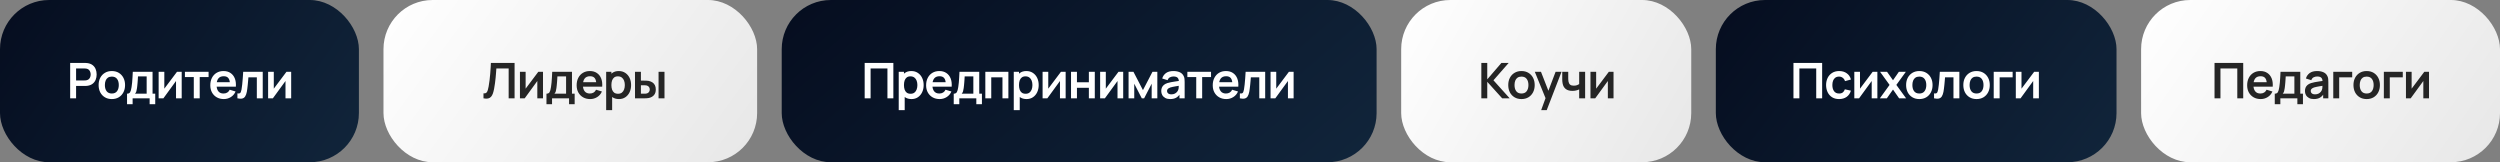 <?xml version="1.0" encoding="UTF-8"?> <svg xmlns="http://www.w3.org/2000/svg" width="1017" height="66" viewBox="0 0 1017 66" fill="none"><rect x="0" y="0" width="1017" height="66" fill="#808080" stroke="none"/><rect width="146" height="66" rx="20" fill="url(#paint0_linear_555_1199)"></rect><path d="M28.543 40V25.6H34.493C34.633 25.6 34.813 25.607 35.033 25.62C35.253 25.627 35.456 25.647 35.643 25.68C36.476 25.807 37.163 26.083 37.703 26.51C38.25 26.937 38.653 27.477 38.913 28.13C39.18 28.777 39.313 29.497 39.313 30.29C39.313 31.077 39.18 31.797 38.913 32.45C38.646 33.097 38.24 33.633 37.693 34.06C37.153 34.487 36.47 34.763 35.643 34.89C35.456 34.917 35.25 34.937 35.023 34.95C34.803 34.963 34.626 34.97 34.493 34.97H30.953V40H28.543ZM30.953 32.72H34.393C34.526 32.72 34.676 32.713 34.843 32.7C35.01 32.687 35.163 32.66 35.303 32.62C35.703 32.52 36.016 32.343 36.243 32.09C36.476 31.837 36.64 31.55 36.733 31.23C36.833 30.91 36.883 30.597 36.883 30.29C36.883 29.983 36.833 29.67 36.733 29.35C36.64 29.023 36.476 28.733 36.243 28.48C36.016 28.227 35.703 28.05 35.303 27.95C35.163 27.91 35.01 27.887 34.843 27.88C34.676 27.867 34.526 27.86 34.393 27.86H30.953V32.72ZM45.486 40.3C44.406 40.3 43.463 40.057 42.656 39.57C41.85 39.083 41.223 38.413 40.776 37.56C40.336 36.7 40.116 35.713 40.116 34.6C40.116 33.467 40.343 32.473 40.796 31.62C41.25 30.767 41.88 30.1 42.686 29.62C43.493 29.14 44.426 28.9 45.486 28.9C46.573 28.9 47.52 29.143 48.326 29.63C49.133 30.117 49.76 30.79 50.206 31.65C50.653 32.503 50.876 33.487 50.876 34.6C50.876 35.72 50.65 36.71 50.196 37.57C49.75 38.423 49.123 39.093 48.316 39.58C47.51 40.06 46.566 40.3 45.486 40.3ZM45.486 38.04C46.446 38.04 47.16 37.72 47.626 37.08C48.093 36.44 48.326 35.613 48.326 34.6C48.326 33.553 48.09 32.72 47.616 32.1C47.143 31.473 46.433 31.16 45.486 31.16C44.84 31.16 44.306 31.307 43.886 31.6C43.473 31.887 43.166 32.29 42.966 32.81C42.766 33.323 42.666 33.92 42.666 34.6C42.666 35.647 42.903 36.483 43.376 37.11C43.856 37.73 44.56 38.04 45.486 38.04ZM51.68 42.4V38.11C52.266 38.11 52.683 37.91 52.93 37.51C53.176 37.11 53.373 36.417 53.52 35.43C53.613 34.843 53.69 34.223 53.75 33.57C53.81 32.917 53.86 32.227 53.9 31.5C53.946 30.773 53.986 30.007 54.02 29.2H62.06V38.11H63.15V42.4H60.87V40H53.95V42.4H51.68ZM54.91 38.11H59.66V31.09H56.13C56.11 31.49 56.086 31.9 56.06 32.32C56.033 32.733 56.003 33.147 55.97 33.56C55.936 33.973 55.9 34.37 55.86 34.75C55.826 35.123 55.786 35.47 55.74 35.79C55.666 36.35 55.576 36.81 55.47 37.17C55.363 37.53 55.176 37.843 54.91 38.11ZM73.915 29.2V40H71.606V32.95L66.466 40H64.535V29.2H66.846V36.07L72.005 29.2H73.915ZM78.833 40V31.34H75.223V29.2H84.853V31.34H81.243V40H78.833ZM91.058 40.3C89.965 40.3 89.005 40.063 88.178 39.59C87.352 39.117 86.705 38.46 86.238 37.62C85.778 36.78 85.548 35.813 85.548 34.72C85.548 33.54 85.775 32.517 86.228 31.65C86.682 30.777 87.312 30.1 88.118 29.62C88.925 29.14 89.858 28.9 90.918 28.9C92.038 28.9 92.988 29.163 93.768 29.69C94.555 30.21 95.138 30.947 95.518 31.9C95.898 32.853 96.042 33.977 95.948 35.27H93.558V34.39C93.552 33.217 93.345 32.36 92.938 31.82C92.532 31.28 91.892 31.01 91.018 31.01C90.032 31.01 89.298 31.317 88.818 31.93C88.338 32.537 88.098 33.427 88.098 34.6C88.098 35.693 88.338 36.54 88.818 37.14C89.298 37.74 89.998 38.04 90.918 38.04C91.512 38.04 92.022 37.91 92.448 37.65C92.882 37.383 93.215 37 93.448 36.5L95.828 37.22C95.415 38.193 94.775 38.95 93.908 39.49C93.048 40.03 92.098 40.3 91.058 40.3ZM87.338 35.27V33.45H94.768V35.27H87.338ZM96.58 40V37.98C96.973 38.053 97.276 38.047 97.49 37.96C97.703 37.867 97.863 37.693 97.97 37.44C98.076 37.187 98.17 36.85 98.25 36.43C98.356 35.837 98.45 35.153 98.53 34.38C98.616 33.607 98.69 32.78 98.75 31.9C98.816 31.02 98.876 30.12 98.93 29.2H106.88V40H104.48V31.46H101.05C101.016 31.893 100.976 32.38 100.93 32.92C100.883 33.453 100.833 33.993 100.78 34.54C100.726 35.087 100.666 35.607 100.6 36.1C100.54 36.587 100.476 37.003 100.41 37.35C100.256 38.13 100.036 38.747 99.75 39.2C99.47 39.653 99.076 39.943 98.57 40.07C98.063 40.203 97.4 40.18 96.58 40ZM118.449 29.2V40H116.139V32.95L110.999 40H109.069V29.2H111.379V36.07L116.539 29.2H118.449Z" fill="white"></path><rect x="156" width="152" height="66" rx="20" fill="url(#paint1_linear_555_1199)"></rect><path d="M196.681 40V37.98C197.001 38 197.271 37.977 197.491 37.91C197.711 37.837 197.895 37.7 198.041 37.5C198.195 37.293 198.328 37.003 198.441 36.63C198.555 36.25 198.665 35.773 198.771 35.2C198.925 34.38 199.051 33.527 199.151 32.64C199.258 31.747 199.348 30.87 199.421 30.01C199.495 29.143 199.551 28.33 199.591 27.57C199.631 26.81 199.665 26.153 199.691 25.6H209.331V40H206.921V27.86H201.921C201.888 28.307 201.848 28.847 201.801 29.48C201.761 30.107 201.705 30.787 201.631 31.52C201.565 32.253 201.478 33.013 201.371 33.8C201.271 34.587 201.148 35.36 201.001 36.12C200.868 36.813 200.708 37.437 200.521 37.99C200.335 38.537 200.085 38.99 199.771 39.35C199.465 39.703 199.061 39.94 198.561 40.06C198.068 40.18 197.441 40.16 196.681 40ZM220.894 29.2V40H218.584V32.95L213.444 40H211.514V29.2H213.824V36.07L218.984 29.2H220.894ZM222.302 42.4V38.11C222.889 38.11 223.306 37.91 223.552 37.51C223.799 37.11 223.996 36.417 224.142 35.43C224.236 34.843 224.312 34.223 224.372 33.57C224.432 32.917 224.482 32.227 224.522 31.5C224.569 30.773 224.609 30.007 224.642 29.2H232.682V38.11H233.772V42.4H231.492V40H224.572V42.4H222.302ZM225.532 38.11H230.282V31.09H226.752C226.732 31.49 226.709 31.9 226.682 32.32C226.656 32.733 226.626 33.147 226.592 33.56C226.559 33.973 226.522 34.37 226.482 34.75C226.449 35.123 226.409 35.47 226.362 35.79C226.289 36.35 226.199 36.81 226.092 37.17C225.986 37.53 225.799 37.843 225.532 38.11ZM240.088 40.3C238.995 40.3 238.035 40.063 237.208 39.59C236.381 39.117 235.735 38.46 235.268 37.62C234.808 36.78 234.578 35.813 234.578 34.72C234.578 33.54 234.805 32.517 235.258 31.65C235.711 30.777 236.341 30.1 237.148 29.62C237.955 29.14 238.888 28.9 239.948 28.9C241.068 28.9 242.018 29.163 242.798 29.69C243.585 30.21 244.168 30.947 244.548 31.9C244.928 32.853 245.071 33.977 244.978 35.27H242.588V34.39C242.581 33.217 242.375 32.36 241.968 31.82C241.561 31.28 240.921 31.01 240.048 31.01C239.061 31.01 238.328 31.317 237.848 31.93C237.368 32.537 237.128 33.427 237.128 34.6C237.128 35.693 237.368 36.54 237.848 37.14C238.328 37.74 239.028 38.04 239.948 38.04C240.541 38.04 241.051 37.91 241.478 37.65C241.911 37.383 242.245 37 242.478 36.5L244.858 37.22C244.445 38.193 243.805 38.95 242.938 39.49C242.078 40.03 241.128 40.3 240.088 40.3ZM236.368 35.27V33.45H243.798V35.27H236.368ZM251.799 40.3C250.746 40.3 249.863 40.05 249.149 39.55C248.436 39.05 247.899 38.37 247.539 37.51C247.179 36.643 246.999 35.673 246.999 34.6C246.999 33.513 247.179 32.54 247.539 31.68C247.899 30.82 248.426 30.143 249.119 29.65C249.819 29.15 250.683 28.9 251.709 28.9C252.729 28.9 253.613 29.15 254.359 29.65C255.113 30.143 255.696 30.82 256.109 31.68C256.523 32.533 256.729 33.507 256.729 34.6C256.729 35.68 256.526 36.65 256.119 37.51C255.713 38.37 255.139 39.05 254.399 39.55C253.659 40.05 252.793 40.3 251.799 40.3ZM246.589 44.8V29.2H248.719V36.78H249.019V44.8H246.589ZM251.429 38.14C252.056 38.14 252.573 37.983 252.979 37.67C253.386 37.357 253.686 36.933 253.879 36.4C254.079 35.86 254.179 35.26 254.179 34.6C254.179 33.947 254.079 33.353 253.879 32.82C253.679 32.28 253.369 31.853 252.949 31.54C252.529 31.22 251.996 31.06 251.349 31.06C250.736 31.06 250.236 31.21 249.849 31.51C249.463 31.803 249.176 32.217 248.989 32.75C248.809 33.277 248.719 33.893 248.719 34.6C248.719 35.3 248.809 35.917 248.989 36.45C249.176 36.983 249.466 37.4 249.859 37.7C250.259 37.993 250.783 38.14 251.429 38.14ZM258.324 40L258.314 29.2H260.724V32.8H261.934C262.234 32.8 262.57 32.807 262.944 32.82C263.324 32.833 263.64 32.863 263.894 32.91C264.5 33.043 265.017 33.257 265.444 33.55C265.877 33.843 266.207 34.227 266.434 34.7C266.66 35.173 266.774 35.743 266.774 36.41C266.774 37.363 266.527 38.127 266.034 38.7C265.54 39.267 264.85 39.653 263.964 39.86C263.704 39.92 263.38 39.96 262.994 39.98C262.607 39.993 262.264 40 261.964 40H258.324ZM260.724 38.11H262.174C262.32 38.11 262.484 38.103 262.664 38.09C262.844 38.077 263.014 38.047 263.174 38C263.474 37.92 263.74 37.74 263.974 37.46C264.207 37.173 264.324 36.823 264.324 36.41C264.324 35.977 264.207 35.62 263.974 35.34C263.74 35.06 263.454 34.877 263.114 34.79C262.954 34.75 262.79 34.723 262.624 34.71C262.464 34.697 262.314 34.69 262.174 34.69H260.724V38.11ZM267.904 40V29.2H270.314V40H267.904Z" fill="#252525"></path><rect x="318" width="242" height="66" rx="20" fill="url(#paint2_linear_555_1199)"></rect><path d="M351.748 40V25.6H363.418V40H361.008V27.86H354.158V40H351.748ZM370.811 40.3C369.758 40.3 368.874 40.05 368.161 39.55C367.448 39.05 366.911 38.37 366.551 37.51C366.191 36.643 366.011 35.673 366.011 34.6C366.011 33.513 366.191 32.54 366.551 31.68C366.911 30.82 367.438 30.143 368.131 29.65C368.831 29.15 369.694 28.9 370.721 28.9C371.741 28.9 372.624 29.15 373.371 29.65C374.124 30.143 374.708 30.82 375.121 31.68C375.534 32.533 375.741 33.507 375.741 34.6C375.741 35.68 375.538 36.65 375.131 37.51C374.724 38.37 374.151 39.05 373.411 39.55C372.671 40.05 371.804 40.3 370.811 40.3ZM365.601 44.8V29.2H367.731V36.78H368.031V44.8H365.601ZM370.441 38.14C371.068 38.14 371.584 37.983 371.991 37.67C372.398 37.357 372.698 36.933 372.891 36.4C373.091 35.86 373.191 35.26 373.191 34.6C373.191 33.947 373.091 33.353 372.891 32.82C372.691 32.28 372.381 31.853 371.961 31.54C371.541 31.22 371.008 31.06 370.361 31.06C369.748 31.06 369.248 31.21 368.861 31.51C368.474 31.803 368.188 32.217 368.001 32.75C367.821 33.277 367.731 33.893 367.731 34.6C367.731 35.3 367.821 35.917 368.001 36.45C368.188 36.983 368.478 37.4 368.871 37.7C369.271 37.993 369.794 38.14 370.441 38.14ZM382.255 40.3C381.162 40.3 380.202 40.063 379.375 39.59C378.549 39.117 377.902 38.46 377.435 37.62C376.975 36.78 376.745 35.813 376.745 34.72C376.745 33.54 376.972 32.517 377.425 31.65C377.879 30.777 378.509 30.1 379.315 29.62C380.122 29.14 381.055 28.9 382.115 28.9C383.235 28.9 384.185 29.163 384.965 29.69C385.752 30.21 386.335 30.947 386.715 31.9C387.095 32.853 387.239 33.977 387.145 35.27H384.755V34.39C384.749 33.217 384.542 32.36 384.135 31.82C383.729 31.28 383.089 31.01 382.215 31.01C381.229 31.01 380.495 31.317 380.015 31.93C379.535 32.537 379.295 33.427 379.295 34.6C379.295 35.693 379.535 36.54 380.015 37.14C380.495 37.74 381.195 38.04 382.115 38.04C382.709 38.04 383.219 37.91 383.645 37.65C384.079 37.383 384.412 37 384.645 36.5L387.025 37.22C386.612 38.193 385.972 38.95 385.105 39.49C384.245 40.03 383.295 40.3 382.255 40.3ZM378.535 35.27V33.45H385.965V35.27H378.535ZM387.977 42.4V38.11C388.563 38.11 388.98 37.91 389.227 37.51C389.473 37.11 389.67 36.417 389.817 35.43C389.91 34.843 389.987 34.223 390.047 33.57C390.107 32.917 390.157 32.227 390.197 31.5C390.243 30.773 390.283 30.007 390.317 29.2H398.357V38.11H399.447V42.4H397.167V40H390.247V42.4H387.977ZM391.207 38.11H395.957V31.09H392.427C392.407 31.49 392.383 31.9 392.357 32.32C392.33 32.733 392.3 33.147 392.267 33.56C392.233 33.973 392.197 34.37 392.157 34.75C392.123 35.123 392.083 35.47 392.037 35.79C391.963 36.35 391.873 36.81 391.767 37.17C391.66 37.53 391.473 37.843 391.207 38.11ZM400.832 40V29.2H410.212V40H407.802V31.46H403.242V40H400.832ZM417.61 40.3C416.557 40.3 415.674 40.05 414.96 39.55C414.247 39.05 413.71 38.37 413.35 37.51C412.99 36.643 412.81 35.673 412.81 34.6C412.81 33.513 412.99 32.54 413.35 31.68C413.71 30.82 414.237 30.143 414.93 29.65C415.63 29.15 416.494 28.9 417.52 28.9C418.54 28.9 419.424 29.15 420.17 29.65C420.924 30.143 421.507 30.82 421.92 31.68C422.334 32.533 422.54 33.507 422.54 34.6C422.54 35.68 422.337 36.65 421.93 37.51C421.524 38.37 420.95 39.05 420.21 39.55C419.47 40.05 418.604 40.3 417.61 40.3ZM412.4 44.8V29.2H414.53V36.78H414.83V44.8H412.4ZM417.24 38.14C417.867 38.14 418.384 37.983 418.79 37.67C419.197 37.357 419.497 36.933 419.69 36.4C419.89 35.86 419.99 35.26 419.99 34.6C419.99 33.947 419.89 33.353 419.69 32.82C419.49 32.28 419.18 31.853 418.76 31.54C418.34 31.22 417.807 31.06 417.16 31.06C416.547 31.06 416.047 31.21 415.66 31.51C415.274 31.803 414.987 32.217 414.8 32.75C414.62 33.277 414.53 33.893 414.53 34.6C414.53 35.3 414.62 35.917 414.8 36.45C414.987 36.983 415.277 37.4 415.67 37.7C416.07 37.993 416.594 38.14 417.24 38.14ZM433.505 29.2V40H431.195V32.95L426.055 40H424.125V29.2H426.435V36.07L431.595 29.2H433.505ZM435.693 40V29.2H438.103V33.46H442.953V29.2H445.363V40H442.953V35.72H438.103V40H435.693ZM456.914 29.2V40H454.604V32.95L449.464 40H447.534V29.2H449.844V36.07L455.004 29.2H456.914ZM459.102 40V29.2H461.082L464.952 36.66L468.832 29.2H470.802V40H468.502V34.05L465.432 40H464.482L461.412 34.05V40H459.102ZM476.015 40.3C475.235 40.3 474.575 40.153 474.035 39.86C473.495 39.56 473.085 39.163 472.805 38.67C472.531 38.177 472.395 37.633 472.395 37.04C472.395 36.52 472.481 36.053 472.655 35.64C472.828 35.22 473.095 34.86 473.455 34.56C473.815 34.253 474.281 34.003 474.855 33.81C475.288 33.67 475.795 33.543 476.375 33.43C476.961 33.317 477.595 33.213 478.275 33.12C478.961 33.02 479.678 32.913 480.425 32.8L479.565 33.29C479.571 32.543 479.405 31.993 479.065 31.64C478.725 31.287 478.151 31.11 477.345 31.11C476.858 31.11 476.388 31.223 475.935 31.45C475.481 31.677 475.165 32.067 474.985 32.62L472.785 31.93C473.051 31.017 473.558 30.283 474.305 29.73C475.058 29.177 476.071 28.9 477.345 28.9C478.305 28.9 479.148 29.057 479.875 29.37C480.608 29.683 481.151 30.197 481.505 30.91C481.698 31.29 481.815 31.68 481.855 32.08C481.895 32.473 481.915 32.903 481.915 33.37V40H479.805V37.66L480.155 38.04C479.668 38.82 479.098 39.393 478.445 39.76C477.798 40.12 476.988 40.3 476.015 40.3ZM476.495 38.38C477.041 38.38 477.508 38.283 477.895 38.09C478.281 37.897 478.588 37.66 478.815 37.38C479.048 37.1 479.205 36.837 479.285 36.59C479.411 36.283 479.481 35.933 479.495 35.54C479.515 35.14 479.525 34.817 479.525 34.57L480.265 34.79C479.538 34.903 478.915 35.003 478.395 35.09C477.875 35.177 477.428 35.26 477.055 35.34C476.681 35.413 476.351 35.497 476.065 35.59C475.785 35.69 475.548 35.807 475.355 35.94C475.161 36.073 475.011 36.227 474.905 36.4C474.805 36.573 474.755 36.777 474.755 37.01C474.755 37.277 474.821 37.513 474.955 37.72C475.088 37.92 475.281 38.08 475.535 38.2C475.795 38.32 476.115 38.38 476.495 38.38ZM486.628 40V31.34H483.018V29.2H492.648V31.34H489.038V40H486.628ZM498.853 40.3C497.76 40.3 496.8 40.063 495.973 39.59C495.146 39.117 494.5 38.46 494.033 37.62C493.573 36.78 493.343 35.813 493.343 34.72C493.343 33.54 493.57 32.517 494.023 31.65C494.476 30.777 495.106 30.1 495.913 29.62C496.72 29.14 497.653 28.9 498.713 28.9C499.833 28.9 500.783 29.163 501.563 29.69C502.35 30.21 502.933 30.947 503.313 31.9C503.693 32.853 503.836 33.977 503.743 35.27H501.353V34.39C501.346 33.217 501.14 32.36 500.733 31.82C500.326 31.28 499.686 31.01 498.813 31.01C497.826 31.01 497.093 31.317 496.613 31.93C496.133 32.537 495.893 33.427 495.893 34.6C495.893 35.693 496.133 36.54 496.613 37.14C497.093 37.74 497.793 38.04 498.713 38.04C499.306 38.04 499.816 37.91 500.243 37.65C500.676 37.383 501.01 37 501.243 36.5L503.623 37.22C503.21 38.193 502.57 38.95 501.703 39.49C500.843 40.03 499.893 40.3 498.853 40.3ZM495.133 35.27V33.45H502.563V35.27H495.133ZM504.374 40V37.98C504.768 38.053 505.071 38.047 505.284 37.96C505.498 37.867 505.658 37.693 505.764 37.44C505.871 37.187 505.964 36.85 506.044 36.43C506.151 35.837 506.244 35.153 506.324 34.38C506.411 33.607 506.484 32.78 506.544 31.9C506.611 31.02 506.671 30.12 506.724 29.2H514.674V40H512.274V31.46H508.844C508.811 31.893 508.771 32.38 508.724 32.92C508.678 33.453 508.628 33.993 508.574 34.54C508.521 35.087 508.461 35.607 508.394 36.1C508.334 36.587 508.271 37.003 508.204 37.35C508.051 38.13 507.831 38.747 507.544 39.2C507.264 39.653 506.871 39.943 506.364 40.07C505.858 40.203 505.194 40.18 504.374 40ZM526.244 29.2V40H523.934V32.95L518.794 40H516.864V29.2H519.174V36.07L524.334 29.2H526.244Z" fill="white"></path><rect x="698" width="163" height="66" rx="20" fill="url(#paint3_linear_555_1199)"></rect><path d="M729.579 40V25.6H741.249V40H738.839V27.86H731.989V40H729.579ZM748.142 40.3C747.029 40.3 746.079 40.053 745.292 39.56C744.505 39.06 743.902 38.38 743.482 37.52C743.069 36.66 742.859 35.687 742.852 34.6C742.859 33.493 743.075 32.513 743.502 31.66C743.935 30.8 744.549 30.127 745.342 29.64C746.135 29.147 747.079 28.9 748.172 28.9C749.399 28.9 750.435 29.21 751.282 29.83C752.135 30.443 752.692 31.283 752.952 32.35L750.552 33C750.365 32.42 750.055 31.97 749.622 31.65C749.189 31.323 748.695 31.16 748.142 31.16C747.515 31.16 746.999 31.31 746.592 31.61C746.185 31.903 745.885 32.31 745.692 32.83C745.499 33.35 745.402 33.94 745.402 34.6C745.402 35.627 745.632 36.457 746.092 37.09C746.552 37.723 747.235 38.04 748.142 38.04C748.782 38.04 749.285 37.893 749.652 37.6C750.025 37.307 750.305 36.883 750.492 36.33L752.952 36.88C752.619 37.98 752.035 38.827 751.202 39.42C750.369 40.007 749.349 40.3 748.142 40.3ZM763.716 29.2V40H761.406V32.95L756.266 40H754.336V29.2H756.646V36.07L761.806 29.2H763.716ZM764.724 40L768.674 34.54L764.804 29.2H767.644L770.074 32.65L772.464 29.2H775.304L771.434 34.54L775.404 40H772.564L770.074 36.43L767.564 40H764.724ZM780.777 40.3C779.697 40.3 778.754 40.057 777.947 39.57C777.141 39.083 776.514 38.413 776.067 37.56C775.627 36.7 775.407 35.713 775.407 34.6C775.407 33.467 775.634 32.473 776.087 31.62C776.541 30.767 777.171 30.1 777.977 29.62C778.784 29.14 779.717 28.9 780.777 28.9C781.864 28.9 782.811 29.143 783.617 29.63C784.424 30.117 785.051 30.79 785.497 31.65C785.944 32.503 786.167 33.487 786.167 34.6C786.167 35.72 785.941 36.71 785.487 37.57C785.041 38.423 784.414 39.093 783.607 39.58C782.801 40.06 781.857 40.3 780.777 40.3ZM780.777 38.04C781.737 38.04 782.451 37.72 782.917 37.08C783.384 36.44 783.617 35.613 783.617 34.6C783.617 33.553 783.381 32.72 782.907 32.1C782.434 31.473 781.724 31.16 780.777 31.16C780.131 31.16 779.597 31.307 779.177 31.6C778.764 31.887 778.457 32.29 778.257 32.81C778.057 33.323 777.957 33.92 777.957 34.6C777.957 35.647 778.194 36.483 778.667 37.11C779.147 37.73 779.851 38.04 780.777 38.04ZM786.771 40V37.98C787.164 38.053 787.467 38.047 787.681 37.96C787.894 37.867 788.054 37.693 788.161 37.44C788.267 37.187 788.361 36.85 788.441 36.43C788.547 35.837 788.641 35.153 788.721 34.38C788.807 33.607 788.881 32.78 788.941 31.9C789.007 31.02 789.067 30.12 789.121 29.2H797.071V40H794.671V31.46H791.241C791.207 31.893 791.167 32.38 791.121 32.92C791.074 33.453 791.024 33.993 790.971 34.54C790.917 35.087 790.857 35.607 790.791 36.1C790.731 36.587 790.667 37.003 790.601 37.35C790.447 38.13 790.227 38.747 789.941 39.2C789.661 39.653 789.267 39.943 788.761 40.07C788.254 40.203 787.591 40.18 786.771 40ZM804.05 40.3C802.97 40.3 802.027 40.057 801.22 39.57C800.413 39.083 799.787 38.413 799.34 37.56C798.9 36.7 798.68 35.713 798.68 34.6C798.68 33.467 798.907 32.473 799.36 31.62C799.813 30.767 800.443 30.1 801.25 29.62C802.057 29.14 802.99 28.9 804.05 28.9C805.137 28.9 806.083 29.143 806.89 29.63C807.697 30.117 808.323 30.79 808.77 31.65C809.217 32.503 809.44 33.487 809.44 34.6C809.44 35.72 809.213 36.71 808.76 37.57C808.313 38.423 807.687 39.093 806.88 39.58C806.073 40.06 805.13 40.3 804.05 40.3ZM804.05 38.04C805.01 38.04 805.723 37.72 806.19 37.08C806.657 36.44 806.89 35.613 806.89 34.6C806.89 33.553 806.653 32.72 806.18 32.1C805.707 31.473 804.997 31.16 804.05 31.16C803.403 31.16 802.87 31.307 802.45 31.6C802.037 31.887 801.73 32.29 801.53 32.81C801.33 33.323 801.23 33.92 801.23 34.6C801.23 35.647 801.467 36.483 801.94 37.11C802.42 37.73 803.123 38.04 804.05 38.04ZM811.043 40V29.2H818.743V31.46H813.453V40H811.043ZM829.413 29.2V40H827.103V32.95L821.963 40H820.033V29.2H822.343V36.07L827.503 29.2H829.413Z" fill="white"></path><rect x="871" width="146" height="66" rx="20" fill="url(#paint4_linear_555_1199)"></rect><path d="M900.871 40V25.6H912.541V40H910.131V27.86H903.281V40H900.871ZM919.654 40.3C918.56 40.3 917.6 40.063 916.774 39.59C915.947 39.117 915.3 38.46 914.834 37.62C914.374 36.78 914.144 35.813 914.144 34.72C914.144 33.54 914.37 32.517 914.824 31.65C915.277 30.777 915.907 30.1 916.714 29.62C917.52 29.14 918.454 28.9 919.514 28.9C920.634 28.9 921.584 29.163 922.364 29.69C923.15 30.21 923.734 30.947 924.114 31.9C924.494 32.853 924.637 33.977 924.544 35.27H922.154V34.39C922.147 33.217 921.94 32.36 921.534 31.82C921.127 31.28 920.487 31.01 919.614 31.01C918.627 31.01 917.894 31.317 917.414 31.93C916.934 32.537 916.694 33.427 916.694 34.6C916.694 35.693 916.934 36.54 917.414 37.14C917.894 37.74 918.594 38.04 919.514 38.04C920.107 38.04 920.617 37.91 921.044 37.65C921.477 37.383 921.81 37 922.044 36.5L924.424 37.22C924.01 38.193 923.37 38.95 922.504 39.49C921.644 40.03 920.694 40.3 919.654 40.3ZM915.934 35.27V33.45H923.364V35.27H915.934ZM925.375 42.4V38.11C925.962 38.11 926.378 37.91 926.625 37.51C926.872 37.11 927.068 36.417 927.215 35.43C927.308 34.843 927.385 34.223 927.445 33.57C927.505 32.917 927.555 32.227 927.595 31.5C927.642 30.773 927.682 30.007 927.715 29.2H935.755V38.11H936.845V42.4H934.565V40H927.645V42.4H925.375ZM928.605 38.11H933.355V31.09H929.825C929.805 31.49 929.782 31.9 929.755 32.32C929.728 32.733 929.698 33.147 929.665 33.56C929.632 33.973 929.595 34.37 929.555 34.75C929.522 35.123 929.482 35.47 929.435 35.79C929.362 36.35 929.272 36.81 929.165 37.17C929.058 37.53 928.872 37.843 928.605 38.11ZM941.271 40.3C940.491 40.3 939.831 40.153 939.291 39.86C938.751 39.56 938.341 39.163 938.061 38.67C937.787 38.177 937.651 37.633 937.651 37.04C937.651 36.52 937.737 36.053 937.911 35.64C938.084 35.22 938.351 34.86 938.711 34.56C939.071 34.253 939.537 34.003 940.111 33.81C940.544 33.67 941.051 33.543 941.631 33.43C942.217 33.317 942.851 33.213 943.531 33.12C944.217 33.02 944.934 32.913 945.681 32.8L944.821 33.29C944.827 32.543 944.661 31.993 944.321 31.64C943.981 31.287 943.407 31.11 942.601 31.11C942.114 31.11 941.644 31.223 941.191 31.45C940.737 31.677 940.421 32.067 940.241 32.62L938.041 31.93C938.307 31.017 938.814 30.283 939.561 29.73C940.314 29.177 941.327 28.9 942.601 28.9C943.561 28.9 944.404 29.057 945.131 29.37C945.864 29.683 946.407 30.197 946.761 30.91C946.954 31.29 947.071 31.68 947.111 32.08C947.151 32.473 947.171 32.903 947.171 33.37V40H945.061V37.66L945.411 38.04C944.924 38.82 944.354 39.393 943.701 39.76C943.054 40.12 942.244 40.3 941.271 40.3ZM941.751 38.38C942.297 38.38 942.764 38.283 943.151 38.09C943.537 37.897 943.844 37.66 944.071 37.38C944.304 37.1 944.461 36.837 944.541 36.59C944.667 36.283 944.737 35.933 944.751 35.54C944.771 35.14 944.781 34.817 944.781 34.57L945.521 34.79C944.794 34.903 944.171 35.003 943.651 35.09C943.131 35.177 942.684 35.26 942.311 35.34C941.937 35.413 941.607 35.497 941.321 35.59C941.041 35.69 940.804 35.807 940.611 35.94C940.417 36.073 940.267 36.227 940.161 36.4C940.061 36.573 940.011 36.777 940.011 37.01C940.011 37.277 940.077 37.513 940.211 37.72C940.344 37.92 940.537 38.08 940.791 38.2C941.051 38.32 941.371 38.38 941.751 38.38ZM949.174 40V29.2H956.874V31.46H951.584V40H949.174ZM962.758 40.3C961.678 40.3 960.735 40.057 959.928 39.57C959.122 39.083 958.495 38.413 958.048 37.56C957.608 36.7 957.388 35.713 957.388 34.6C957.388 33.467 957.615 32.473 958.068 31.62C958.522 30.767 959.152 30.1 959.958 29.62C960.765 29.14 961.698 28.9 962.758 28.9C963.845 28.9 964.792 29.143 965.598 29.63C966.405 30.117 967.032 30.79 967.478 31.65C967.925 32.503 968.148 33.487 968.148 34.6C968.148 35.72 967.922 36.71 967.468 37.57C967.022 38.423 966.395 39.093 965.588 39.58C964.782 40.06 963.838 40.3 962.758 40.3ZM962.758 38.04C963.718 38.04 964.432 37.72 964.898 37.08C965.365 36.44 965.598 35.613 965.598 34.6C965.598 33.553 965.362 32.72 964.888 32.1C964.415 31.473 963.705 31.16 962.758 31.16C962.112 31.16 961.578 31.307 961.158 31.6C960.745 31.887 960.438 32.29 960.238 32.81C960.038 33.323 959.938 33.92 959.938 34.6C959.938 35.647 960.175 36.483 960.648 37.11C961.128 37.73 961.832 38.04 962.758 38.04ZM969.752 40V29.2H977.452V31.46H972.162V40H969.752ZM988.121 29.2V40H985.811V32.95L980.671 40H978.741V29.2H981.051V36.07L986.211 29.2H988.121Z" fill="#252525"></path><rect x="570" width="118" height="66" rx="20" fill="url(#paint5_linear_555_1199)"></rect><path d="M602.608 40V25.6H605.018V32.28L610.768 25.6H613.728L607.538 32.66L614.148 40H611.088L605.018 33.28V40H602.608ZM618.926 40.3C617.846 40.3 616.903 40.057 616.096 39.57C615.29 39.083 614.663 38.413 614.216 37.56C613.776 36.7 613.556 35.713 613.556 34.6C613.556 33.467 613.783 32.473 614.236 31.62C614.69 30.767 615.32 30.1 616.126 29.62C616.933 29.14 617.866 28.9 618.926 28.9C620.013 28.9 620.96 29.143 621.766 29.63C622.573 30.117 623.2 30.79 623.646 31.65C624.093 32.503 624.316 33.487 624.316 34.6C624.316 35.72 624.09 36.71 623.636 37.57C623.19 38.423 622.563 39.093 621.756 39.58C620.95 40.06 620.006 40.3 618.926 40.3ZM618.926 38.04C619.886 38.04 620.6 37.72 621.066 37.08C621.533 36.44 621.766 35.613 621.766 34.6C621.766 33.553 621.53 32.72 621.056 32.1C620.583 31.473 619.873 31.16 618.926 31.16C618.28 31.16 617.746 31.307 617.326 31.6C616.913 31.887 616.606 32.29 616.406 32.81C616.206 33.323 616.106 33.92 616.106 34.6C616.106 35.647 616.343 36.483 616.816 37.11C617.296 37.73 618 38.04 618.926 38.04ZM626.949 44.8L629.029 39.09L629.069 40.77L624.359 29.2H626.869L630.209 37.76H629.569L632.819 29.2H635.229L629.209 44.8H626.949ZM642.41 40V36.37C642.037 36.557 641.61 36.703 641.13 36.81C640.657 36.917 640.16 36.97 639.64 36.97C638.527 36.97 637.637 36.72 636.97 36.22C636.31 35.72 635.884 34.993 635.69 34.04C635.63 33.767 635.587 33.483 635.56 33.19C635.54 32.89 635.527 32.62 635.52 32.38C635.52 32.133 635.52 31.947 635.52 31.82V29.2H637.96V31.82C637.96 31.967 637.967 32.183 637.98 32.47C637.994 32.75 638.03 33.03 638.09 33.31C638.217 33.843 638.447 34.233 638.78 34.48C639.114 34.727 639.59 34.85 640.21 34.85C640.69 34.85 641.114 34.787 641.48 34.66C641.847 34.533 642.157 34.373 642.41 34.18V29.2H644.83V40H642.41ZM656.384 29.2V40H654.074V32.95L648.934 40H647.004V29.2H649.314V36.07L654.474 29.2H656.384Z" fill="#252525"></path><defs><linearGradient id="paint0_linear_555_1199" x1="-3.99089e-07" y1="2.137" x2="127.885" y2="91.829" gradientUnits="userSpaceOnUse"><stop stop-color="#050D1F"></stop><stop offset="1" stop-color="#11253B"></stop></linearGradient><linearGradient id="paint1_linear_555_1199" x1="156" y1="2.137" x2="285.557" y2="96.736" gradientUnits="userSpaceOnUse"><stop stop-color="white"></stop><stop offset="1" stop-color="#E7E7E7"></stop></linearGradient><linearGradient id="paint2_linear_555_1199" x1="318" y1="2.137" x2="452.489" y2="158.482" gradientUnits="userSpaceOnUse"><stop stop-color="#050D1F"></stop><stop offset="1" stop-color="#11253B"></stop></linearGradient><linearGradient id="paint3_linear_555_1199" x1="698" y1="2.137" x2="830.047" y2="105.531" gradientUnits="userSpaceOnUse"><stop stop-color="#050D1F"></stop><stop offset="1" stop-color="#11253B"></stop></linearGradient><linearGradient id="paint4_linear_555_1199" x1="871" y1="2.137" x2="998.885" y2="91.829" gradientUnits="userSpaceOnUse"><stop stop-color="white"></stop><stop offset="1" stop-color="#E7E7E7"></stop></linearGradient><linearGradient id="paint5_linear_555_1199" x1="570" y1="2.137" x2="686.702" y2="68.289" gradientUnits="userSpaceOnUse"><stop stop-color="white"></stop><stop offset="1" stop-color="#E7E7E7"></stop></linearGradient></defs></svg> 